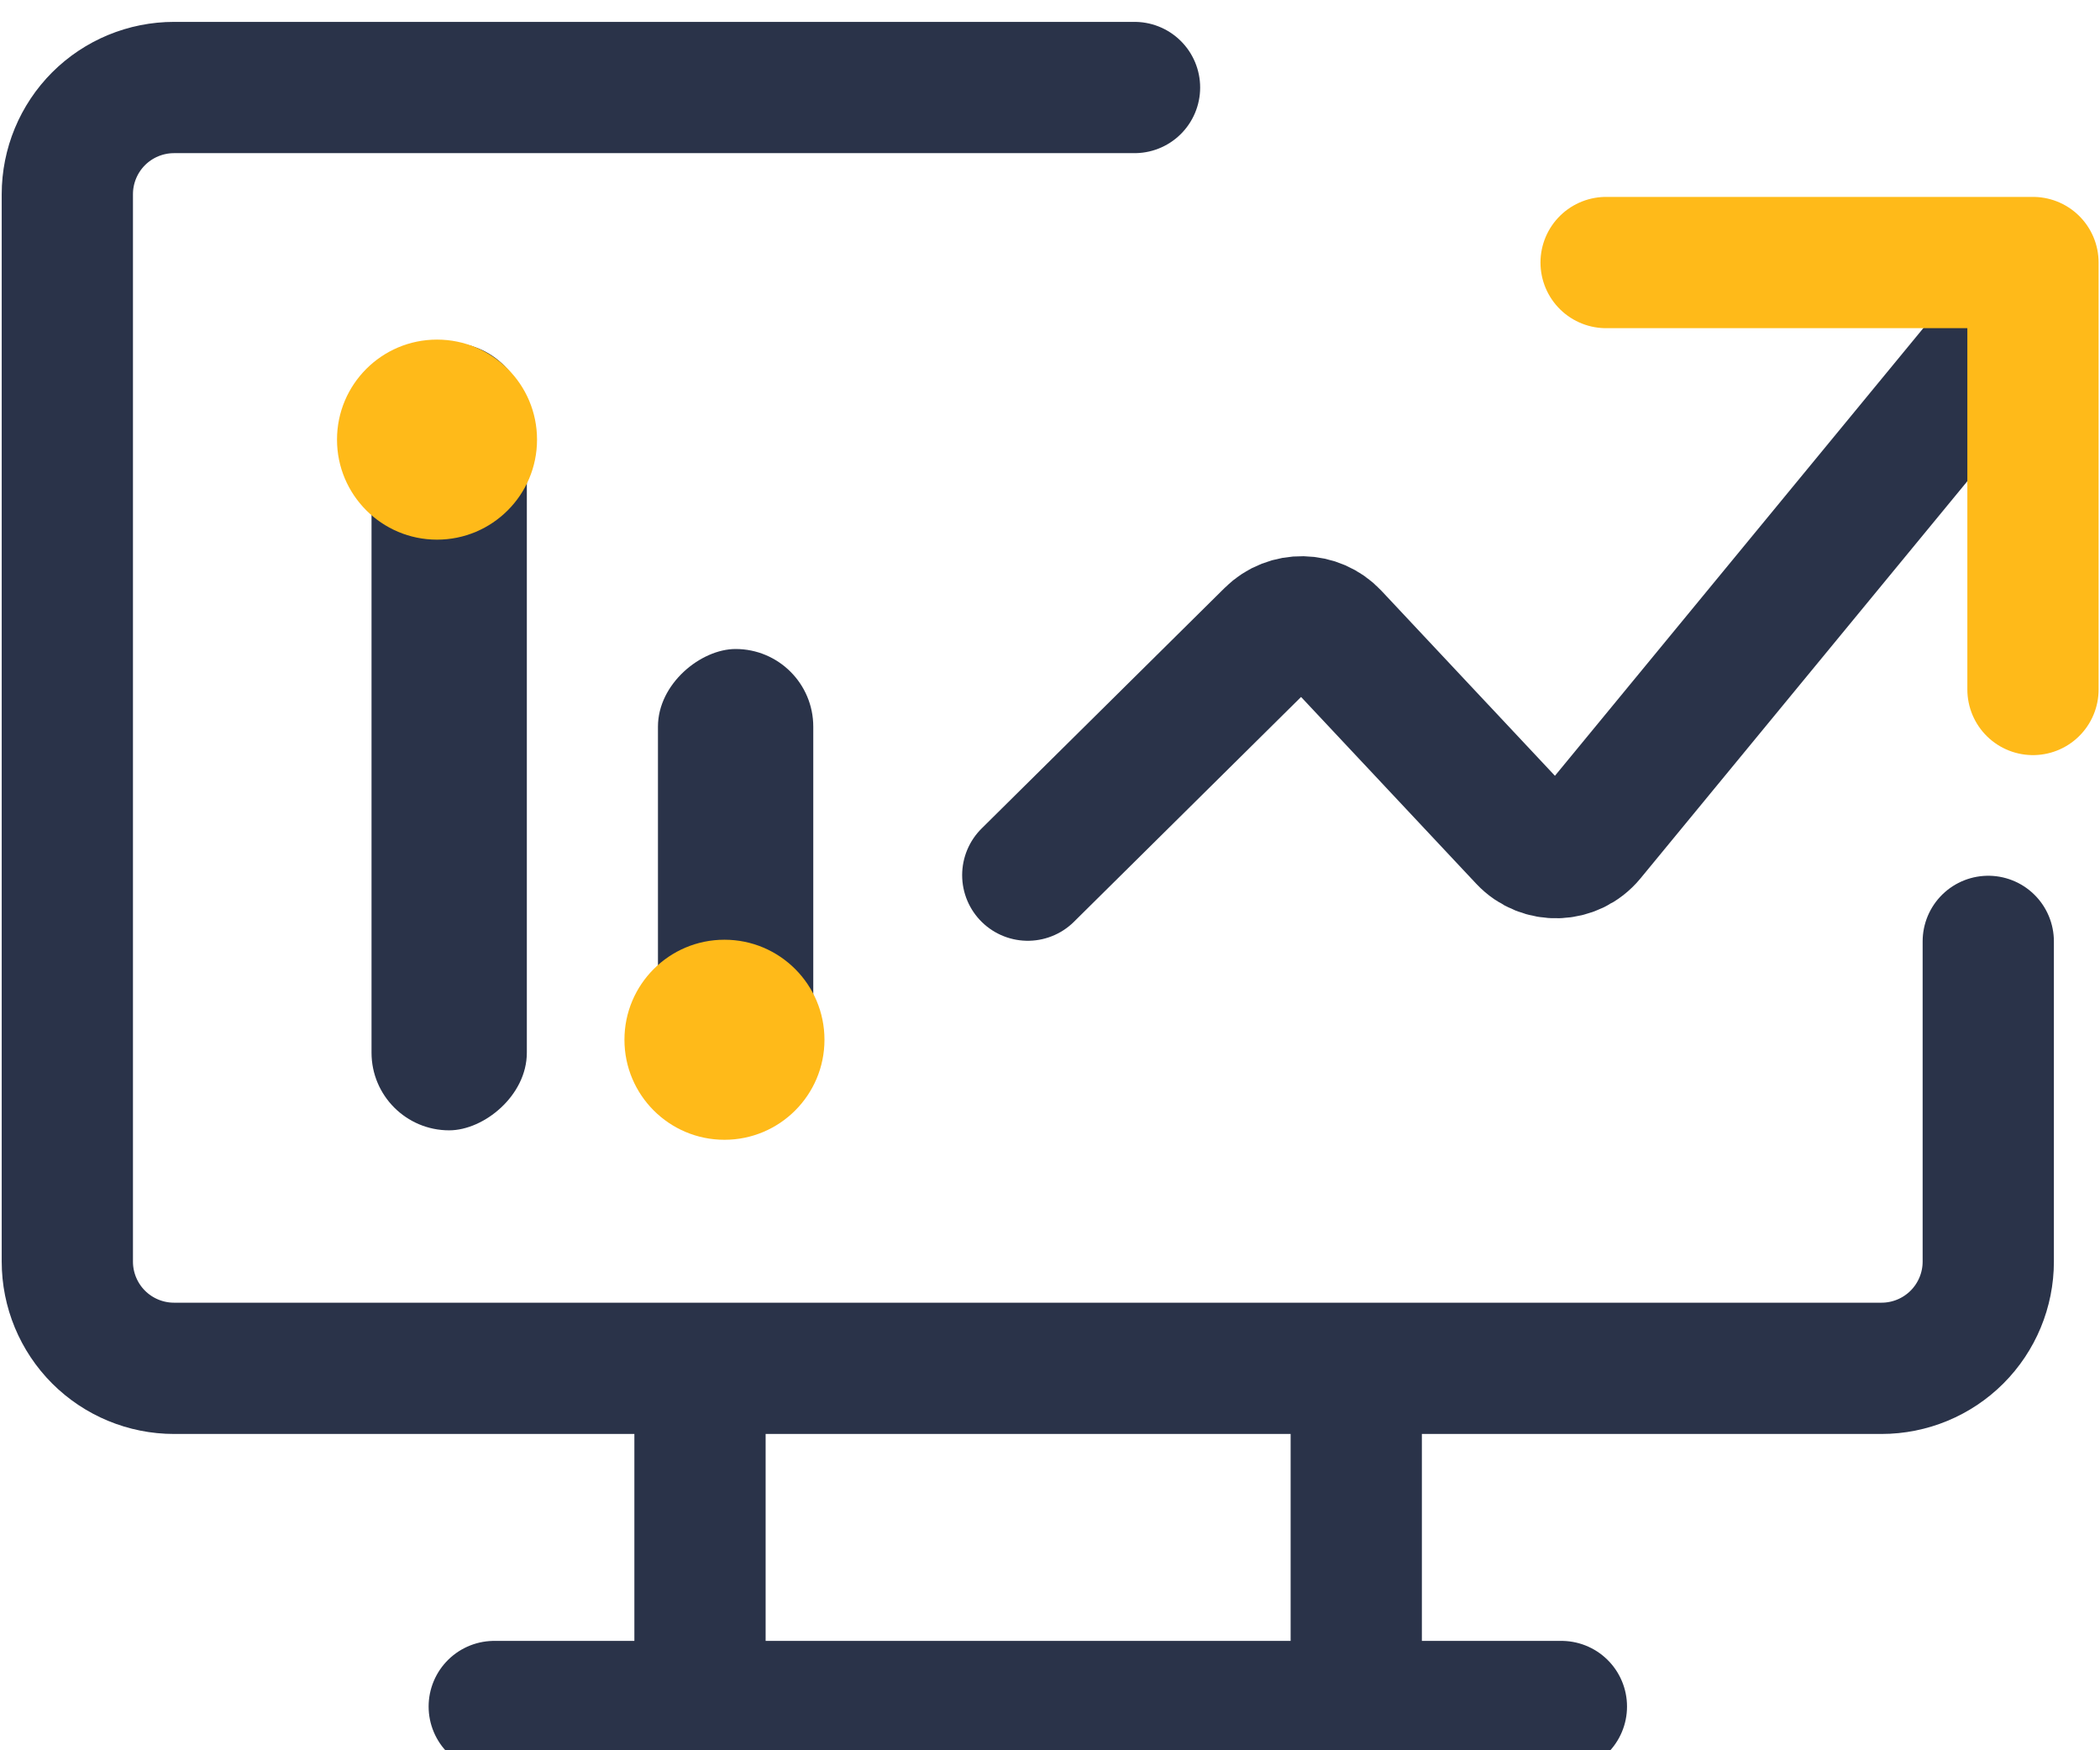 <svg width="48" height="40" viewBox="0 0 48 40" fill="none" xmlns="http://www.w3.org/2000/svg">
<g clip-path="url(#clip0_5560_21307)">
<path d="M45.446 21.514V28.832C45.446 29.479 45.189 30.099 44.731 30.557C44.274 31.014 43.653 31.271 43.006 31.271H3.978C3.331 31.271 2.711 31.014 2.253 30.557C1.796 30.099 1.539 29.479 1.539 28.832V4.439C1.539 3.792 1.796 3.172 2.253 2.714C2.711 2.257 3.331 2 3.978 2H25.932" stroke="#2A3349" stroke-width="3" stroke-linecap="round" stroke-linejoin="round"/>
<path d="M23.492 20L29.048 14.501C29.448 14.104 30.096 14.117 30.481 14.527L34.836 19.17C35.249 19.61 35.954 19.587 36.338 19.122L45.492 8" stroke="#2A3349" stroke-width="3" stroke-linecap="round"/>
<path d="M36.711 6H46.468V15.757" stroke="#FFBA19" stroke-width="3" stroke-linecap="round" stroke-linejoin="round"/>
<rect x="8.492" y="25.832" width="18" height="3.55" rx="1.775" transform="rotate(-90 8.492 25.832)" fill="#2A3349"/>
<rect x="15.039" y="25.832" width="11" height="3.55" rx="1.775" transform="rotate(-90 15.039 25.832)" fill="#2A3349"/>
<ellipse cx="9.989" cy="10.047" rx="2.286" ry="2.286" fill="#FFBA19"/>
<ellipse cx="16.559" cy="23.762" rx="2.286" ry="2.286" fill="#FFBA19"/>
<path d="M11.297 39H35.689" stroke="#2A3349" stroke-width="3" stroke-linecap="round" stroke-linejoin="round"/>
<path d="M16 32V38" stroke="#2A3349" stroke-width="3" stroke-linecap="round" stroke-linejoin="round"/>
<path d="M31 32V38" stroke="#2A3349" stroke-width="3" stroke-linecap="round" stroke-linejoin="round"/>
</g>
<defs>
<clipPath id="clip0_5560_21307">
<rect width="48" height="40" fill="white"/>
</clipPath>
</defs>
</svg>
